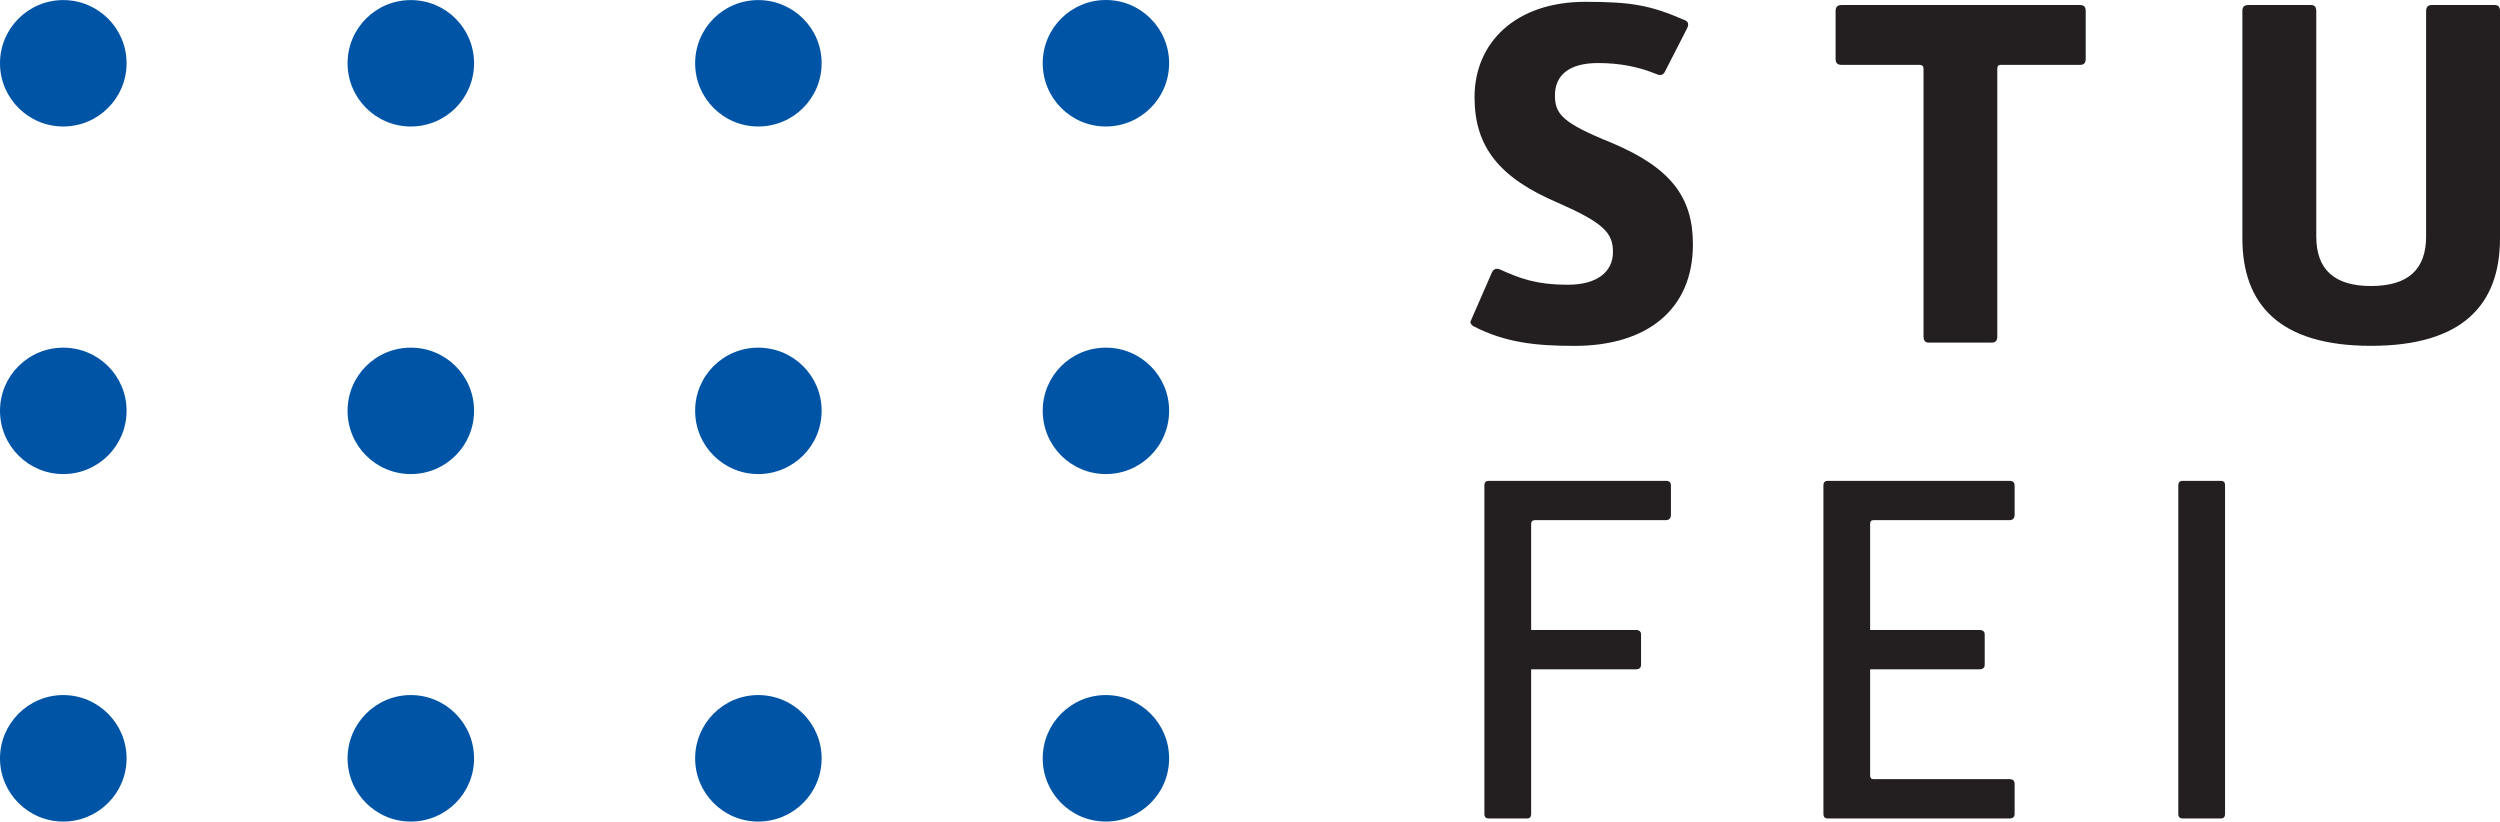 <?xml version="1.0" encoding="UTF-8"?><svg id="Layer_1" xmlns="http://www.w3.org/2000/svg" viewBox="0 0 60.592 19.912"><defs><style>.cls-1{fill:#0054a6;}.cls-2{fill:#231f20;}</style></defs><path class="cls-1" d="M1.533,11.49c.846,0,1.535-.686,1.535-1.534,0-.849-.69-1.53-1.535-1.53s-1.533,.682-1.533,1.53c0,.849,.688,1.534,1.533,1.534"/><path class="cls-1" d="M1.533,19.912c.846,0,1.535-.685,1.535-1.531s-.69-1.535-1.535-1.535-1.533,.69-1.533,1.535,.688,1.531,1.533,1.531"/><path class="cls-1" d="M9.957,11.49c.848,0,1.533-.686,1.533-1.534,0-.849-.686-1.53-1.533-1.53-.848,0-1.533,.682-1.533,1.53,0,.849,.686,1.534,1.533,1.534"/><path class="cls-1" d="M9.957,19.912c.848,0,1.533-.685,1.533-1.531s-.686-1.535-1.533-1.535c-.848,0-1.533,.69-1.533,1.535s.686,1.531,1.533,1.531"/><path class="cls-1" d="M18.377,11.49c.85,0,1.537-.686,1.537-1.534,0-.849-.688-1.53-1.537-1.53-.846,0-1.529,.682-1.529,1.53,0,.849,.684,1.534,1.529,1.534"/><path class="cls-1" d="M1.533,3.066c.846,0,1.535-.686,1.535-1.533C3.068,.686,2.379,.002,1.533,.002S0,.686,0,1.533c0,.847,.688,1.533,1.533,1.533"/><path class="cls-1" d="M9.957,3.066c.848,0,1.533-.686,1.533-1.533C11.49,.686,10.805,.002,9.957,.002c-.848,0-1.533,.684-1.533,1.531,0,.847,.686,1.533,1.533,1.533"/><path class="cls-1" d="M18.377,3.066c.85,0,1.537-.686,1.537-1.533C19.914,.686,19.227,.002,18.377,.002c-.846,0-1.529,.684-1.529,1.531,0,.847,.684,1.533,1.529,1.533"/><path class="cls-1" d="M18.377,19.912c.85,0,1.537-.685,1.537-1.531s-.688-1.535-1.537-1.535c-.846,0-1.529,.69-1.529,1.535s.684,1.531,1.529,1.531"/><path class="cls-1" d="M26.803,11.49c.846,0,1.533-.686,1.533-1.534,0-.849-.688-1.53-1.533-1.53-.848,0-1.531,.682-1.531,1.53,0,.849,.684,1.534,1.531,1.534"/><path class="cls-1" d="M26.803,19.912c.846,0,1.533-.685,1.533-1.531s-.688-1.535-1.533-1.535c-.848,0-1.531,.69-1.531,1.535s.684,1.531,1.531,1.531"/><path class="cls-1" d="M26.803,3.066c.846,0,1.533-.686,1.533-1.535,0-.844-.688-1.531-1.533-1.531-.848,0-1.531,.688-1.531,1.531,0,.849,.684,1.535,1.531,1.535"/><path class="cls-2" d="M52.908,11.654c-.08,0-.113,.035-.113,.113v7.957c0,.078,.033,.113,.113,.113h.918c.068,0,.102-.035,.102-.113v-7.957c0-.078-.033-.113-.102-.113h-.918Zm-7.582,1.043c0-.057,.023-.09,.08-.09h3.297c.08,0,.125-.047,.125-.125v-.715c0-.078-.045-.113-.125-.113h-4.396c-.08,0-.113,.035-.113,.113v7.957c0,.078,.033,.113,.113,.113h4.396c.08,0,.125-.035,.125-.113v-.727c0-.078-.045-.113-.125-.113h-3.297c-.057,0-.08-.033-.08-.09v-2.572h2.652c.078,0,.125-.035,.125-.113v-.727c0-.078-.047-.113-.125-.113h-2.652v-2.572Zm-8.217,0c0-.057,.035-.09,.092-.09h3.172c.08,0,.125-.047,.125-.125v-.715c0-.078-.045-.113-.125-.113h-4.283c-.08,0-.113,.035-.113,.113v7.957c0,.078,.033,.113,.113,.113h.918c.068,0,.102-.035,.102-.113v-3.502h2.539c.08,0,.125-.035,.125-.113v-.727c0-.078-.045-.113-.125-.113h-2.539v-2.572Z"/><path class="cls-2" d="M60.592,.269c0-.103-.045-.147-.125-.147h-1.529c-.09,0-.137,.045-.137,.147V5.731c0,.805-.441,1.201-1.336,1.201-.885,0-1.326-.396-1.326-1.201V.269c0-.103-.045-.147-.125-.147h-1.52c-.102,0-.146,.045-.146,.147V5.777c0,1.598,.894,2.605,3.117,2.605,2.232,0,3.127-1.008,3.127-2.605V.269Zm-12.33,8.036c.102,0,.146-.046,.146-.148V1.662c0-.057,.024-.09,.08-.09h1.926c.092,0,.137-.045,.137-.147V.269c0-.103-.045-.147-.137-.147h-5.779c-.102,0-.146,.045-.146,.147V1.425c0,.103,.045,.147,.146,.147h1.893c.057,0,.092,.033,.092,.09v6.494c0,.102,.045,.148,.123,.148h1.52Zm-12.547-.397c.771,.397,1.508,.475,2.449,.475,1.744,0,2.867-.872,2.867-2.459,0-1.156-.545-1.858-1.961-2.459-1.213-.488-1.383-.703-1.383-1.156,0-.465,.318-.781,1.043-.781,.533,0,.986,.09,1.428,.272,.102,.045,.17,0,.203-.08l.533-1.042c.035-.079,.035-.159-.068-.192-.826-.363-1.303-.442-2.402-.442-1.688,0-2.686,.985-2.686,2.312,0,1.213,.611,1.961,2.029,2.562,1.1,.486,1.326,.725,1.326,1.19,0,.498-.408,.793-1.088,.793-.783,0-1.18-.158-1.656-.373-.09-.035-.158,0-.191,.078l-.51,1.168c-.024,.045,0,.09,.066,.136"/></svg>